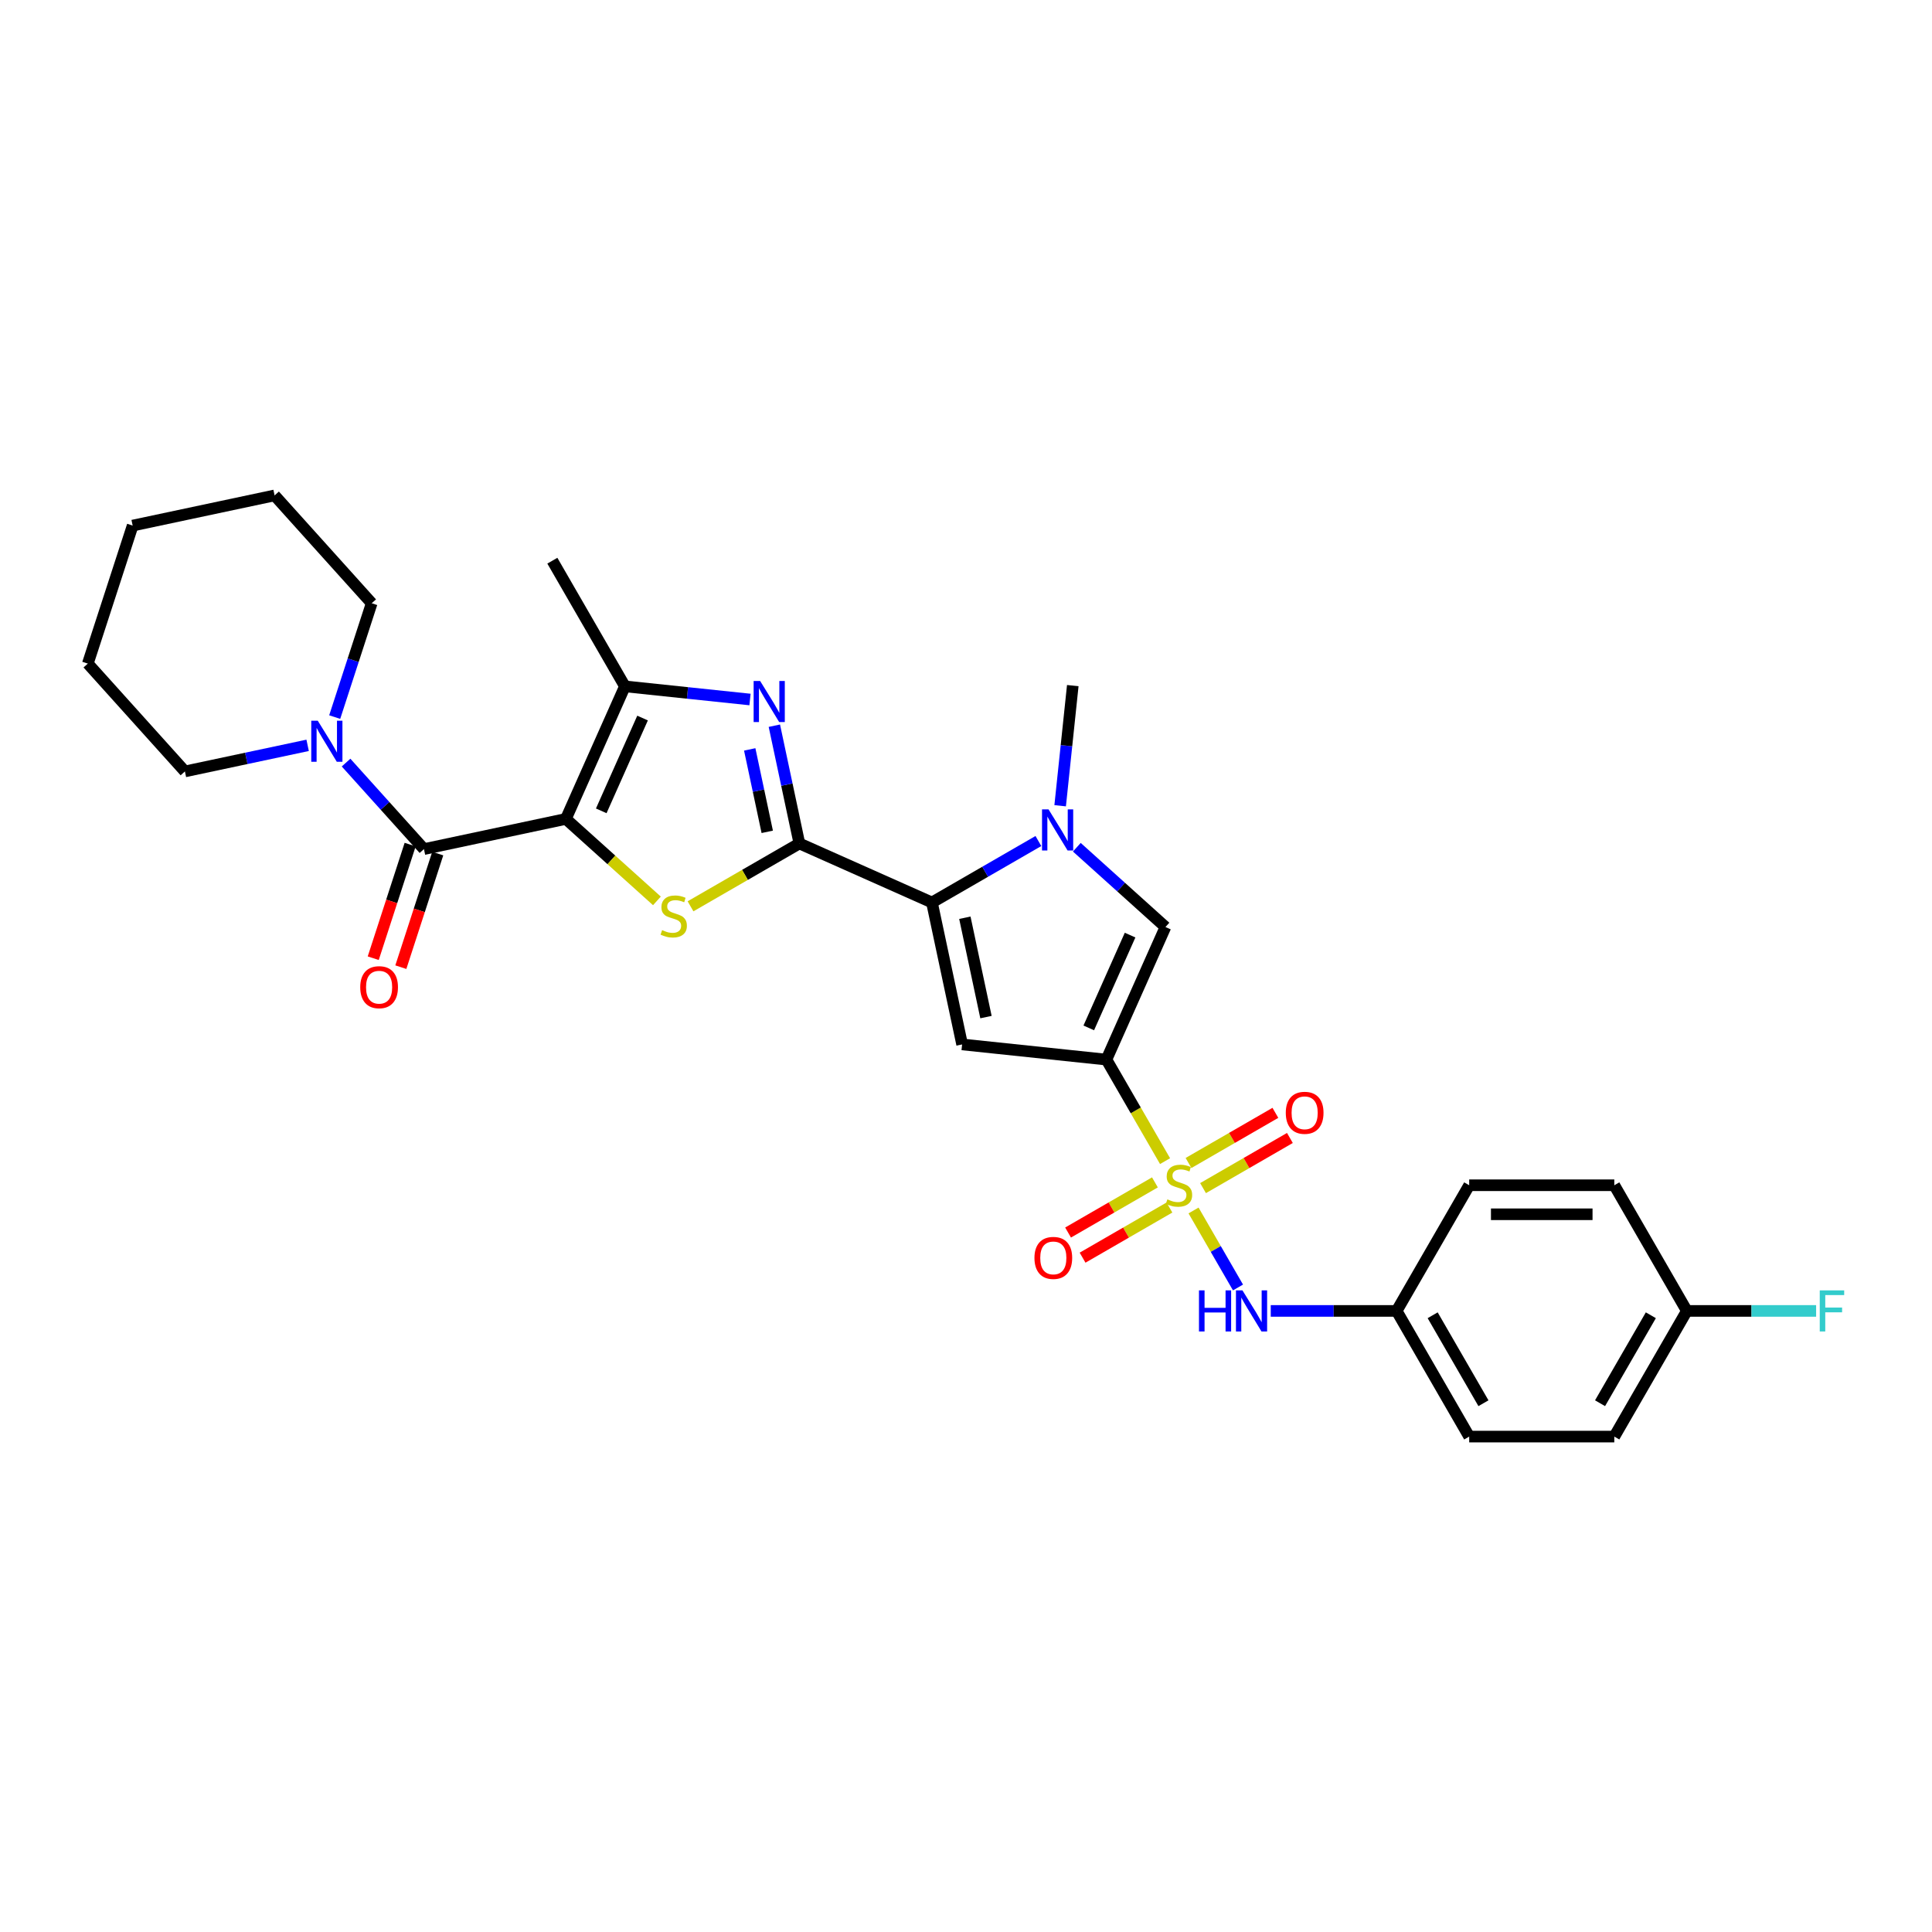 <?xml version='1.0' encoding='iso-8859-1'?>
<svg version='1.1' baseProfile='full'
              xmlns='http://www.w3.org/2000/svg'
                      xmlns:rdkit='http://www.rdkit.org/xml'
                      xmlns:xlink='http://www.w3.org/1999/xlink'
                  xml:space='preserve'
width='1000px' height='1000px' viewBox='0 0 1000 1000'>
<!-- END OF HEADER -->
<rect style='opacity:1.0;fill:#FFFFFF;stroke:none' width='1000' height='1000' x='0' y='0'> </rect>
<path class='bond-3' d='M 292.9,423.872 L 316.459,445.085' style='fill:none;fill-rule:evenodd;stroke:#000000;stroke-width:6px;stroke-linecap:butt;stroke-linejoin:miter;stroke-opacity:1' />
<path class='bond-3' d='M 316.459,445.085 L 340.018,466.297' style='fill:none;fill-rule:evenodd;stroke:#CCCC00;stroke-width:6px;stroke-linecap:butt;stroke-linejoin:miter;stroke-opacity:1' />
<path class='bond-7' d='M 292.9,423.872 L 219.434,439.488' style='fill:none;fill-rule:evenodd;stroke:#000000;stroke-width:6px;stroke-linecap:butt;stroke-linejoin:miter;stroke-opacity:1' />
<path class='bond-8' d='M 292.9,423.872 L 323.448,355.258' style='fill:none;fill-rule:evenodd;stroke:#000000;stroke-width:6px;stroke-linecap:butt;stroke-linejoin:miter;stroke-opacity:1' />
<path class='bond-8' d='M 311.205,419.69 L 332.589,371.66' style='fill:none;fill-rule:evenodd;stroke:#000000;stroke-width:6px;stroke-linecap:butt;stroke-linejoin:miter;stroke-opacity:1' />
<path class='bond-0' d='M 603.032,601.002 L 587.859,574.721' style='fill:none;fill-rule:evenodd;stroke:#CCCC00;stroke-width:6px;stroke-linecap:butt;stroke-linejoin:miter;stroke-opacity:1' />
<path class='bond-0' d='M 587.859,574.721 L 572.685,548.44' style='fill:none;fill-rule:evenodd;stroke:#000000;stroke-width:6px;stroke-linecap:butt;stroke-linejoin:miter;stroke-opacity:1' />
<path class='bond-12' d='M 617.775,626.539 L 629.281,646.466' style='fill:none;fill-rule:evenodd;stroke:#CCCC00;stroke-width:6px;stroke-linecap:butt;stroke-linejoin:miter;stroke-opacity:1' />
<path class='bond-12' d='M 629.281,646.466 L 640.786,666.394' style='fill:none;fill-rule:evenodd;stroke:#0000FF;stroke-width:6px;stroke-linecap:butt;stroke-linejoin:miter;stroke-opacity:1' />
<path class='bond-13' d='M 622.692,614.968 L 645.17,601.99' style='fill:none;fill-rule:evenodd;stroke:#CCCC00;stroke-width:6px;stroke-linecap:butt;stroke-linejoin:miter;stroke-opacity:1' />
<path class='bond-13' d='M 645.17,601.99 L 667.648,589.012' style='fill:none;fill-rule:evenodd;stroke:#FF0000;stroke-width:6px;stroke-linecap:butt;stroke-linejoin:miter;stroke-opacity:1' />
<path class='bond-13' d='M 615.181,601.959 L 637.659,588.981' style='fill:none;fill-rule:evenodd;stroke:#CCCC00;stroke-width:6px;stroke-linecap:butt;stroke-linejoin:miter;stroke-opacity:1' />
<path class='bond-13' d='M 637.659,588.981 L 660.138,576.003' style='fill:none;fill-rule:evenodd;stroke:#FF0000;stroke-width:6px;stroke-linecap:butt;stroke-linejoin:miter;stroke-opacity:1' />
<path class='bond-14' d='M 597.786,612.002 L 575.308,624.98' style='fill:none;fill-rule:evenodd;stroke:#CCCC00;stroke-width:6px;stroke-linecap:butt;stroke-linejoin:miter;stroke-opacity:1' />
<path class='bond-14' d='M 575.308,624.98 L 552.829,637.958' style='fill:none;fill-rule:evenodd;stroke:#FF0000;stroke-width:6px;stroke-linecap:butt;stroke-linejoin:miter;stroke-opacity:1' />
<path class='bond-14' d='M 605.297,625.011 L 582.818,637.989' style='fill:none;fill-rule:evenodd;stroke:#CCCC00;stroke-width:6px;stroke-linecap:butt;stroke-linejoin:miter;stroke-opacity:1' />
<path class='bond-14' d='M 582.818,637.989 L 560.34,650.967' style='fill:none;fill-rule:evenodd;stroke:#FF0000;stroke-width:6px;stroke-linecap:butt;stroke-linejoin:miter;stroke-opacity:1' />
<path class='bond-1' d='M 572.685,548.44 L 497.989,540.59' style='fill:none;fill-rule:evenodd;stroke:#000000;stroke-width:6px;stroke-linecap:butt;stroke-linejoin:miter;stroke-opacity:1' />
<path class='bond-32' d='M 572.685,548.44 L 603.234,479.827' style='fill:none;fill-rule:evenodd;stroke:#000000;stroke-width:6px;stroke-linecap:butt;stroke-linejoin:miter;stroke-opacity:1' />
<path class='bond-32' d='M 563.545,532.039 L 584.929,484.009' style='fill:none;fill-rule:evenodd;stroke:#000000;stroke-width:6px;stroke-linecap:butt;stroke-linejoin:miter;stroke-opacity:1' />
<path class='bond-2' d='M 413.76,436.575 L 385.586,452.841' style='fill:none;fill-rule:evenodd;stroke:#000000;stroke-width:6px;stroke-linecap:butt;stroke-linejoin:miter;stroke-opacity:1' />
<path class='bond-2' d='M 385.586,452.841 L 357.413,469.107' style='fill:none;fill-rule:evenodd;stroke:#CCCC00;stroke-width:6px;stroke-linecap:butt;stroke-linejoin:miter;stroke-opacity:1' />
<path class='bond-4' d='M 413.76,436.575 L 482.374,467.124' style='fill:none;fill-rule:evenodd;stroke:#000000;stroke-width:6px;stroke-linecap:butt;stroke-linejoin:miter;stroke-opacity:1' />
<path class='bond-30' d='M 413.76,436.575 L 407.282,406.098' style='fill:none;fill-rule:evenodd;stroke:#000000;stroke-width:6px;stroke-linecap:butt;stroke-linejoin:miter;stroke-opacity:1' />
<path class='bond-30' d='M 407.282,406.098 L 400.804,375.622' style='fill:none;fill-rule:evenodd;stroke:#0000FF;stroke-width:6px;stroke-linecap:butt;stroke-linejoin:miter;stroke-opacity:1' />
<path class='bond-30' d='M 397.123,430.555 L 392.589,409.221' style='fill:none;fill-rule:evenodd;stroke:#000000;stroke-width:6px;stroke-linecap:butt;stroke-linejoin:miter;stroke-opacity:1' />
<path class='bond-30' d='M 392.589,409.221 L 388.054,387.888' style='fill:none;fill-rule:evenodd;stroke:#0000FF;stroke-width:6px;stroke-linecap:butt;stroke-linejoin:miter;stroke-opacity:1' />
<path class='bond-6' d='M 482.374,467.124 L 497.989,540.59' style='fill:none;fill-rule:evenodd;stroke:#000000;stroke-width:6px;stroke-linecap:butt;stroke-linejoin:miter;stroke-opacity:1' />
<path class='bond-6' d='M 499.409,475.02 L 510.34,526.447' style='fill:none;fill-rule:evenodd;stroke:#000000;stroke-width:6px;stroke-linecap:butt;stroke-linejoin:miter;stroke-opacity:1' />
<path class='bond-9' d='M 482.374,467.124 L 509.924,451.217' style='fill:none;fill-rule:evenodd;stroke:#000000;stroke-width:6px;stroke-linecap:butt;stroke-linejoin:miter;stroke-opacity:1' />
<path class='bond-9' d='M 509.924,451.217 L 537.474,435.311' style='fill:none;fill-rule:evenodd;stroke:#0000FF;stroke-width:6px;stroke-linecap:butt;stroke-linejoin:miter;stroke-opacity:1' />
<path class='bond-5' d='M 388.2,362.064 L 355.824,358.661' style='fill:none;fill-rule:evenodd;stroke:#0000FF;stroke-width:6px;stroke-linecap:butt;stroke-linejoin:miter;stroke-opacity:1' />
<path class='bond-5' d='M 355.824,358.661 L 323.448,355.258' style='fill:none;fill-rule:evenodd;stroke:#000000;stroke-width:6px;stroke-linecap:butt;stroke-linejoin:miter;stroke-opacity:1' />
<path class='bond-11' d='M 219.434,439.488 L 199.277,417.102' style='fill:none;fill-rule:evenodd;stroke:#000000;stroke-width:6px;stroke-linecap:butt;stroke-linejoin:miter;stroke-opacity:1' />
<path class='bond-11' d='M 199.277,417.102 L 179.121,394.716' style='fill:none;fill-rule:evenodd;stroke:#0000FF;stroke-width:6px;stroke-linecap:butt;stroke-linejoin:miter;stroke-opacity:1' />
<path class='bond-15' d='M 212.29,437.167 L 202.738,466.566' style='fill:none;fill-rule:evenodd;stroke:#000000;stroke-width:6px;stroke-linecap:butt;stroke-linejoin:miter;stroke-opacity:1' />
<path class='bond-15' d='M 202.738,466.566 L 193.186,495.965' style='fill:none;fill-rule:evenodd;stroke:#FF0000;stroke-width:6px;stroke-linecap:butt;stroke-linejoin:miter;stroke-opacity:1' />
<path class='bond-15' d='M 226.577,441.808 L 217.024,471.208' style='fill:none;fill-rule:evenodd;stroke:#000000;stroke-width:6px;stroke-linecap:butt;stroke-linejoin:miter;stroke-opacity:1' />
<path class='bond-15' d='M 217.024,471.208 L 207.472,500.607' style='fill:none;fill-rule:evenodd;stroke:#FF0000;stroke-width:6px;stroke-linecap:butt;stroke-linejoin:miter;stroke-opacity:1' />
<path class='bond-19' d='M 323.448,355.258 L 285.895,290.213' style='fill:none;fill-rule:evenodd;stroke:#000000;stroke-width:6px;stroke-linecap:butt;stroke-linejoin:miter;stroke-opacity:1' />
<path class='bond-10' d='M 557.363,438.524 L 580.298,459.175' style='fill:none;fill-rule:evenodd;stroke:#0000FF;stroke-width:6px;stroke-linecap:butt;stroke-linejoin:miter;stroke-opacity:1' />
<path class='bond-10' d='M 580.298,459.175 L 603.234,479.827' style='fill:none;fill-rule:evenodd;stroke:#000000;stroke-width:6px;stroke-linecap:butt;stroke-linejoin:miter;stroke-opacity:1' />
<path class='bond-17' d='M 548.734,417.057 L 552.002,385.966' style='fill:none;fill-rule:evenodd;stroke:#0000FF;stroke-width:6px;stroke-linecap:butt;stroke-linejoin:miter;stroke-opacity:1' />
<path class='bond-17' d='M 552.002,385.966 L 555.269,354.874' style='fill:none;fill-rule:evenodd;stroke:#000000;stroke-width:6px;stroke-linecap:butt;stroke-linejoin:miter;stroke-opacity:1' />
<path class='bond-25' d='M 173.243,371.159 L 182.815,341.7' style='fill:none;fill-rule:evenodd;stroke:#0000FF;stroke-width:6px;stroke-linecap:butt;stroke-linejoin:miter;stroke-opacity:1' />
<path class='bond-25' d='M 182.815,341.7 L 192.386,312.241' style='fill:none;fill-rule:evenodd;stroke:#000000;stroke-width:6px;stroke-linecap:butt;stroke-linejoin:miter;stroke-opacity:1' />
<path class='bond-26' d='M 159.233,385.786 L 127.472,392.537' style='fill:none;fill-rule:evenodd;stroke:#0000FF;stroke-width:6px;stroke-linecap:butt;stroke-linejoin:miter;stroke-opacity:1' />
<path class='bond-26' d='M 127.472,392.537 L 95.711,399.288' style='fill:none;fill-rule:evenodd;stroke:#000000;stroke-width:6px;stroke-linecap:butt;stroke-linejoin:miter;stroke-opacity:1' />
<path class='bond-16' d='M 657.737,678.53 L 690.318,678.53' style='fill:none;fill-rule:evenodd;stroke:#0000FF;stroke-width:6px;stroke-linecap:butt;stroke-linejoin:miter;stroke-opacity:1' />
<path class='bond-16' d='M 690.318,678.53 L 722.9,678.53' style='fill:none;fill-rule:evenodd;stroke:#000000;stroke-width:6px;stroke-linecap:butt;stroke-linejoin:miter;stroke-opacity:1' />
<path class='bond-21' d='M 722.9,678.53 L 760.453,613.485' style='fill:none;fill-rule:evenodd;stroke:#000000;stroke-width:6px;stroke-linecap:butt;stroke-linejoin:miter;stroke-opacity:1' />
<path class='bond-22' d='M 722.9,678.53 L 760.453,743.575' style='fill:none;fill-rule:evenodd;stroke:#000000;stroke-width:6px;stroke-linecap:butt;stroke-linejoin:miter;stroke-opacity:1' />
<path class='bond-22' d='M 741.542,680.776 L 767.829,726.307' style='fill:none;fill-rule:evenodd;stroke:#000000;stroke-width:6px;stroke-linecap:butt;stroke-linejoin:miter;stroke-opacity:1' />
<path class='bond-18' d='M 873.114,678.53 L 835.561,743.575' style='fill:none;fill-rule:evenodd;stroke:#000000;stroke-width:6px;stroke-linecap:butt;stroke-linejoin:miter;stroke-opacity:1' />
<path class='bond-18' d='M 854.472,680.776 L 828.185,726.307' style='fill:none;fill-rule:evenodd;stroke:#000000;stroke-width:6px;stroke-linecap:butt;stroke-linejoin:miter;stroke-opacity:1' />
<path class='bond-20' d='M 873.114,678.53 L 906.567,678.53' style='fill:none;fill-rule:evenodd;stroke:#000000;stroke-width:6px;stroke-linecap:butt;stroke-linejoin:miter;stroke-opacity:1' />
<path class='bond-20' d='M 906.567,678.53 L 940.02,678.53' style='fill:none;fill-rule:evenodd;stroke:#33CCCC;stroke-width:6px;stroke-linecap:butt;stroke-linejoin:miter;stroke-opacity:1' />
<path class='bond-33' d='M 873.114,678.53 L 835.561,613.485' style='fill:none;fill-rule:evenodd;stroke:#000000;stroke-width:6px;stroke-linecap:butt;stroke-linejoin:miter;stroke-opacity:1' />
<path class='bond-23' d='M 760.453,613.485 L 835.561,613.485' style='fill:none;fill-rule:evenodd;stroke:#000000;stroke-width:6px;stroke-linecap:butt;stroke-linejoin:miter;stroke-opacity:1' />
<path class='bond-23' d='M 771.719,628.507 L 824.294,628.507' style='fill:none;fill-rule:evenodd;stroke:#000000;stroke-width:6px;stroke-linecap:butt;stroke-linejoin:miter;stroke-opacity:1' />
<path class='bond-24' d='M 760.453,743.575 L 835.561,743.575' style='fill:none;fill-rule:evenodd;stroke:#000000;stroke-width:6px;stroke-linecap:butt;stroke-linejoin:miter;stroke-opacity:1' />
<path class='bond-27' d='M 192.386,312.241 L 142.13,256.425' style='fill:none;fill-rule:evenodd;stroke:#000000;stroke-width:6px;stroke-linecap:butt;stroke-linejoin:miter;stroke-opacity:1' />
<path class='bond-28' d='M 95.711,399.288 L 45.455,343.472' style='fill:none;fill-rule:evenodd;stroke:#000000;stroke-width:6px;stroke-linecap:butt;stroke-linejoin:miter;stroke-opacity:1' />
<path class='bond-31' d='M 142.13,256.425 L 68.664,272.041' style='fill:none;fill-rule:evenodd;stroke:#000000;stroke-width:6px;stroke-linecap:butt;stroke-linejoin:miter;stroke-opacity:1' />
<path class='bond-29' d='M 45.455,343.472 L 68.664,272.041' style='fill:none;fill-rule:evenodd;stroke:#000000;stroke-width:6px;stroke-linecap:butt;stroke-linejoin:miter;stroke-opacity:1' />
<path  class='atom-1' d='M 604.23 620.786
Q 604.471 620.876, 605.462 621.296
Q 606.453 621.717, 607.535 621.987
Q 608.647 622.228, 609.728 622.228
Q 611.741 622.228, 612.913 621.266
Q 614.084 620.275, 614.084 618.562
Q 614.084 617.391, 613.483 616.67
Q 612.913 615.949, 612.011 615.558
Q 611.11 615.168, 609.608 614.717
Q 607.715 614.146, 606.574 613.605
Q 605.462 613.065, 604.651 611.923
Q 603.87 610.781, 603.87 608.859
Q 603.87 606.185, 605.672 604.532
Q 607.505 602.88, 611.11 602.88
Q 613.574 602.88, 616.368 604.052
L 615.677 606.365
Q 613.123 605.314, 611.2 605.314
Q 609.127 605.314, 607.986 606.185
Q 606.844 607.026, 606.874 608.498
Q 606.874 609.64, 607.445 610.331
Q 608.046 611.022, 608.887 611.412
Q 609.758 611.803, 611.2 612.253
Q 613.123 612.854, 614.265 613.455
Q 615.406 614.056, 616.217 615.288
Q 617.059 616.49, 617.059 618.562
Q 617.059 621.507, 615.076 623.099
Q 613.123 624.661, 609.848 624.661
Q 607.956 624.661, 606.514 624.241
Q 605.102 623.85, 603.419 623.159
L 604.23 620.786
' fill='#CCCC00'/>
<path  class='atom-4' d='M 342.707 481.429
Q 342.947 481.519, 343.938 481.94
Q 344.93 482.36, 346.011 482.631
Q 347.123 482.871, 348.204 482.871
Q 350.217 482.871, 351.389 481.91
Q 352.561 480.918, 352.561 479.206
Q 352.561 478.034, 351.96 477.313
Q 351.389 476.592, 350.488 476.201
Q 349.586 475.811, 348.084 475.36
Q 346.192 474.789, 345.05 474.249
Q 343.938 473.708, 343.127 472.566
Q 342.346 471.425, 342.346 469.502
Q 342.346 466.828, 344.149 465.176
Q 345.981 463.523, 349.586 463.523
Q 352.05 463.523, 354.844 464.695
L 354.153 467.008
Q 351.599 465.957, 349.677 465.957
Q 347.604 465.957, 346.462 466.828
Q 345.32 467.669, 345.35 469.141
Q 345.35 470.283, 345.921 470.974
Q 346.522 471.665, 347.363 472.055
Q 348.234 472.446, 349.677 472.897
Q 351.599 473.498, 352.741 474.098
Q 353.883 474.699, 354.694 475.931
Q 355.535 477.133, 355.535 479.206
Q 355.535 482.15, 353.552 483.742
Q 351.599 485.304, 348.325 485.304
Q 346.432 485.304, 344.99 484.884
Q 343.578 484.493, 341.895 483.802
L 342.707 481.429
' fill='#CCCC00'/>
<path  class='atom-6' d='M 393.443 352.474
L 400.412 363.74
Q 401.103 364.851, 402.215 366.864
Q 403.327 368.877, 403.387 368.997
L 403.387 352.474
L 406.211 352.474
L 406.211 373.744
L 403.297 373.744
L 395.816 361.426
Q 394.945 359.984, 394.013 358.332
Q 393.112 356.68, 392.842 356.169
L 392.842 373.744
L 390.078 373.744
L 390.078 352.474
L 393.443 352.474
' fill='#0000FF'/>
<path  class='atom-10' d='M 542.717 418.935
L 549.687 430.201
Q 550.378 431.313, 551.489 433.325
Q 552.601 435.338, 552.661 435.458
L 552.661 418.935
L 555.485 418.935
L 555.485 440.205
L 552.571 440.205
L 545.09 427.888
Q 544.219 426.446, 543.288 424.793
Q 542.386 423.141, 542.116 422.63
L 542.116 440.205
L 539.352 440.205
L 539.352 418.935
L 542.717 418.935
' fill='#0000FF'/>
<path  class='atom-12' d='M 164.475 373.037
L 171.445 384.303
Q 172.136 385.414, 173.248 387.427
Q 174.359 389.44, 174.42 389.56
L 174.42 373.037
L 177.244 373.037
L 177.244 394.307
L 174.329 394.307
L 166.849 381.99
Q 165.977 380.548, 165.046 378.895
Q 164.145 377.243, 163.874 376.732
L 163.874 394.307
L 161.111 394.307
L 161.111 373.037
L 164.475 373.037
' fill='#0000FF'/>
<path  class='atom-13' d='M 620.589 667.895
L 623.473 667.895
L 623.473 676.938
L 634.348 676.938
L 634.348 667.895
L 637.232 667.895
L 637.232 689.165
L 634.348 689.165
L 634.348 679.341
L 623.473 679.341
L 623.473 689.165
L 620.589 689.165
L 620.589 667.895
' fill='#0000FF'/>
<path  class='atom-13' d='M 643.091 667.895
L 650.061 679.161
Q 650.752 680.273, 651.863 682.285
Q 652.975 684.298, 653.035 684.418
L 653.035 667.895
L 655.859 667.895
L 655.859 689.165
L 652.945 689.165
L 645.464 676.848
Q 644.593 675.406, 643.662 673.753
Q 642.76 672.101, 642.49 671.59
L 642.49 689.165
L 639.726 689.165
L 639.726 667.895
L 643.091 667.895
' fill='#0000FF'/>
<path  class='atom-14' d='M 665.52 575.992
Q 665.52 570.884, 668.043 568.03
Q 670.567 565.176, 675.284 565.176
Q 680 565.176, 682.524 568.03
Q 685.048 570.884, 685.048 575.992
Q 685.048 581.159, 682.494 584.103
Q 679.94 587.017, 675.284 587.017
Q 670.597 587.017, 668.043 584.103
Q 665.52 581.189, 665.52 575.992
M 675.284 584.614
Q 678.528 584.614, 680.271 582.451
Q 682.043 580.258, 682.043 575.992
Q 682.043 571.816, 680.271 569.713
Q 678.528 567.58, 675.284 567.58
Q 672.039 567.58, 670.266 569.683
Q 668.524 571.786, 668.524 575.992
Q 668.524 580.288, 670.266 582.451
Q 672.039 584.614, 675.284 584.614
' fill='#FF0000'/>
<path  class='atom-15' d='M 535.43 651.099
Q 535.43 645.992, 537.954 643.138
Q 540.477 640.284, 545.194 640.284
Q 549.911 640.284, 552.434 643.138
Q 554.958 645.992, 554.958 651.099
Q 554.958 656.266, 552.404 659.211
Q 549.851 662.125, 545.194 662.125
Q 540.507 662.125, 537.954 659.211
Q 535.43 656.296, 535.43 651.099
M 545.194 659.721
Q 548.439 659.721, 550.181 657.558
Q 551.954 655.365, 551.954 651.099
Q 551.954 646.923, 550.181 644.82
Q 548.439 642.687, 545.194 642.687
Q 541.949 642.687, 540.177 644.79
Q 538.434 646.893, 538.434 651.099
Q 538.434 655.395, 540.177 657.558
Q 541.949 659.721, 545.194 659.721
' fill='#FF0000'/>
<path  class='atom-16' d='M 186.46 510.979
Q 186.46 505.872, 188.984 503.017
Q 191.507 500.163, 196.224 500.163
Q 200.941 500.163, 203.465 503.017
Q 205.988 505.872, 205.988 510.979
Q 205.988 516.146, 203.434 519.09
Q 200.881 522.005, 196.224 522.005
Q 191.538 522.005, 188.984 519.09
Q 186.46 516.176, 186.46 510.979
M 196.224 519.601
Q 199.469 519.601, 201.211 517.438
Q 202.984 515.245, 202.984 510.979
Q 202.984 506.803, 201.211 504.7
Q 199.469 502.567, 196.224 502.567
Q 192.98 502.567, 191.207 504.67
Q 189.465 506.773, 189.465 510.979
Q 189.465 515.275, 191.207 517.438
Q 192.98 519.601, 196.224 519.601
' fill='#FF0000'/>
<path  class='atom-21' d='M 941.897 667.895
L 954.545 667.895
L 954.545 670.328
L 944.751 670.328
L 944.751 676.788
L 953.464 676.788
L 953.464 679.251
L 944.751 679.251
L 944.751 689.165
L 941.897 689.165
L 941.897 667.895
' fill='#33CCCC'/>
</svg>

